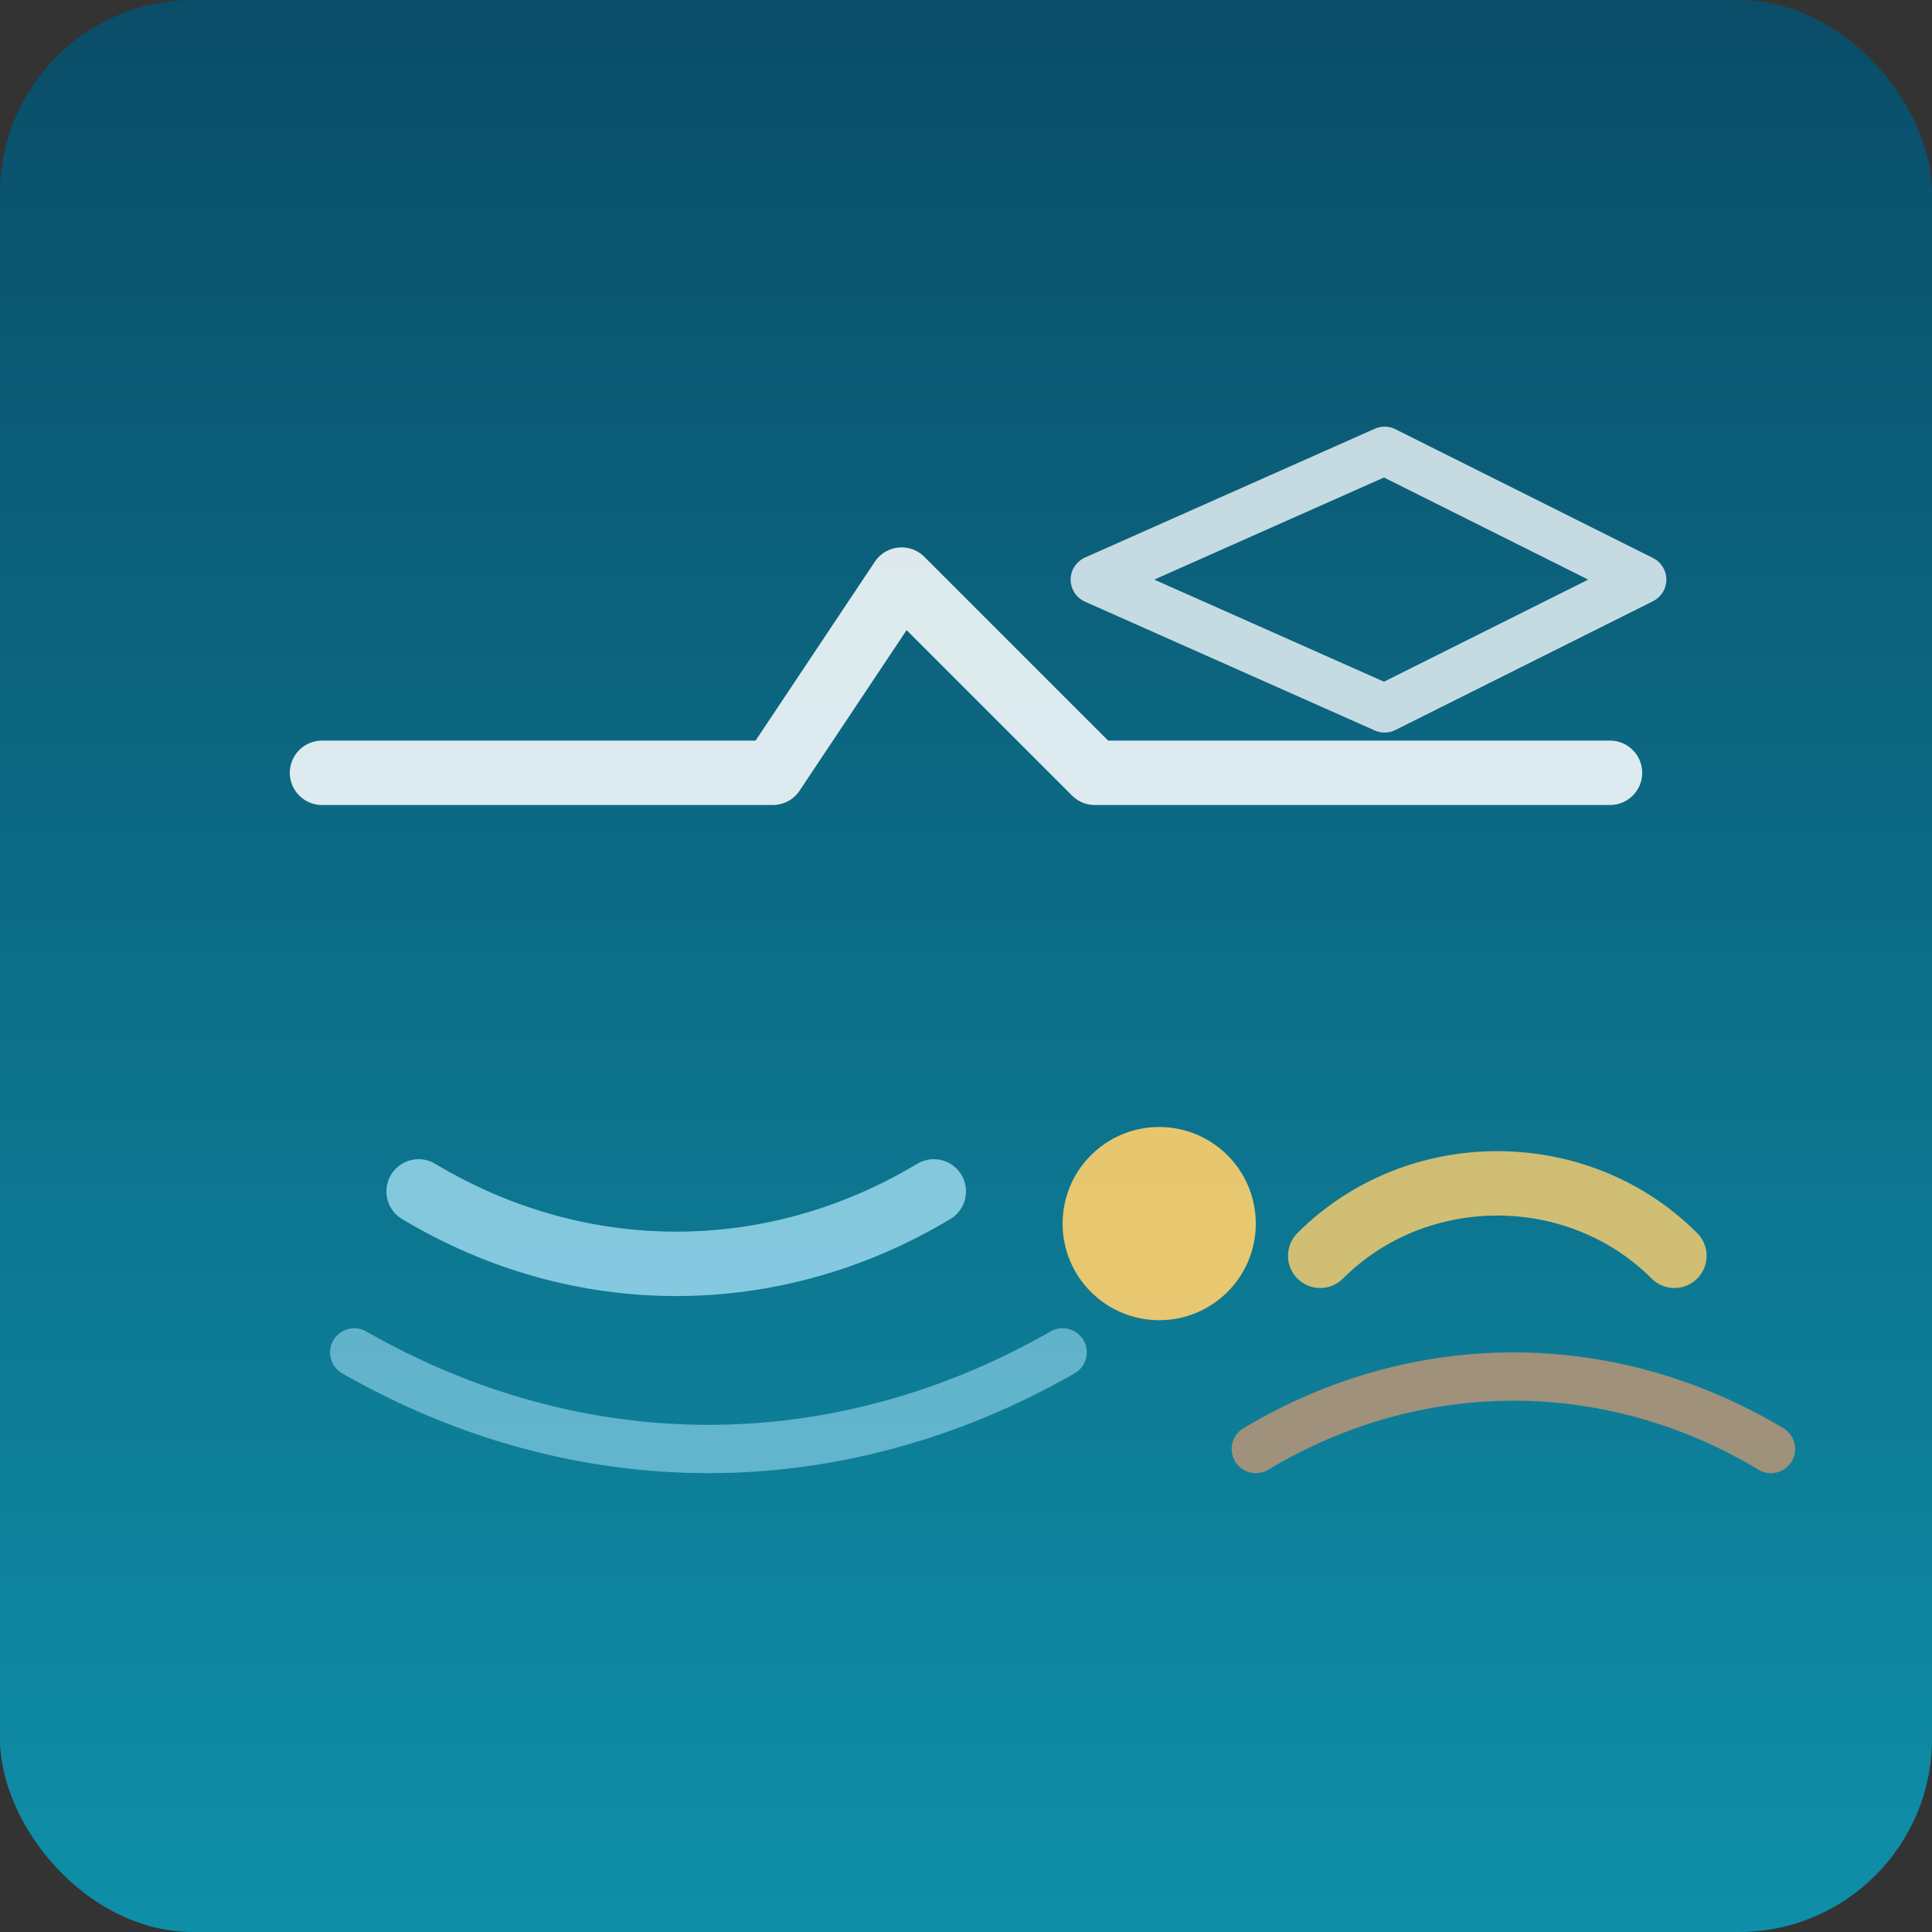 <svg xmlns="http://www.w3.org/2000/svg" viewBox="0 0 120 120" role="img" aria-labelledby="title desc">
  <rect x="0" y="0" width="120" height="120" fill="#333333" stroke="none"/>
  <title id="title">Illustration of ocean noise</title>
  <desc id="desc">Stylized sound waves from a ship overlapping with dolphin signals.</desc>
  <defs>
    <linearGradient id="water" x1="0" y1="0" x2="0" y2="1">
      <stop offset="0%" stop-color="#0a4d68" />
      <stop offset="100%" stop-color="#0f8fa9" />
    </linearGradient>
  </defs>
  <rect x="0" y="0" width="120" height="120" fill="url(#water)" rx="12" />
  <path d="M20 48h28l8-12 12 12h32" fill="none" stroke="#f4f8fb" stroke-width="4" stroke-linecap="round" stroke-linejoin="round" opacity="0.9" />
  <path d="M68 36l18-8 16 8-16 8z" fill="none" stroke="#f4f8fb" stroke-width="3" stroke-linejoin="round" opacity="0.8" />
  <path d="M26 74c10 6 22 6 32 0" fill="none" stroke="#b7ecff" stroke-width="4" stroke-linecap="round" opacity="0.7" />
  <path d="M22 84c14 8 30 8 44 0" fill="none" stroke="#b7ecff" stroke-width="3" stroke-linecap="round" opacity="0.5" />
  <path d="M82 78c6-6 16-6 22 0" fill="none" stroke="#ffcf6d" stroke-width="4" stroke-linecap="round" opacity="0.8" />
  <path d="M78 90c10-6 22-6 32 0" fill="none" stroke="#ff9f68" stroke-width="3" stroke-linecap="round" opacity="0.6" />
  <circle cx="72" cy="76" r="6" fill="#ffcf6d" opacity="0.9" />
</svg>
